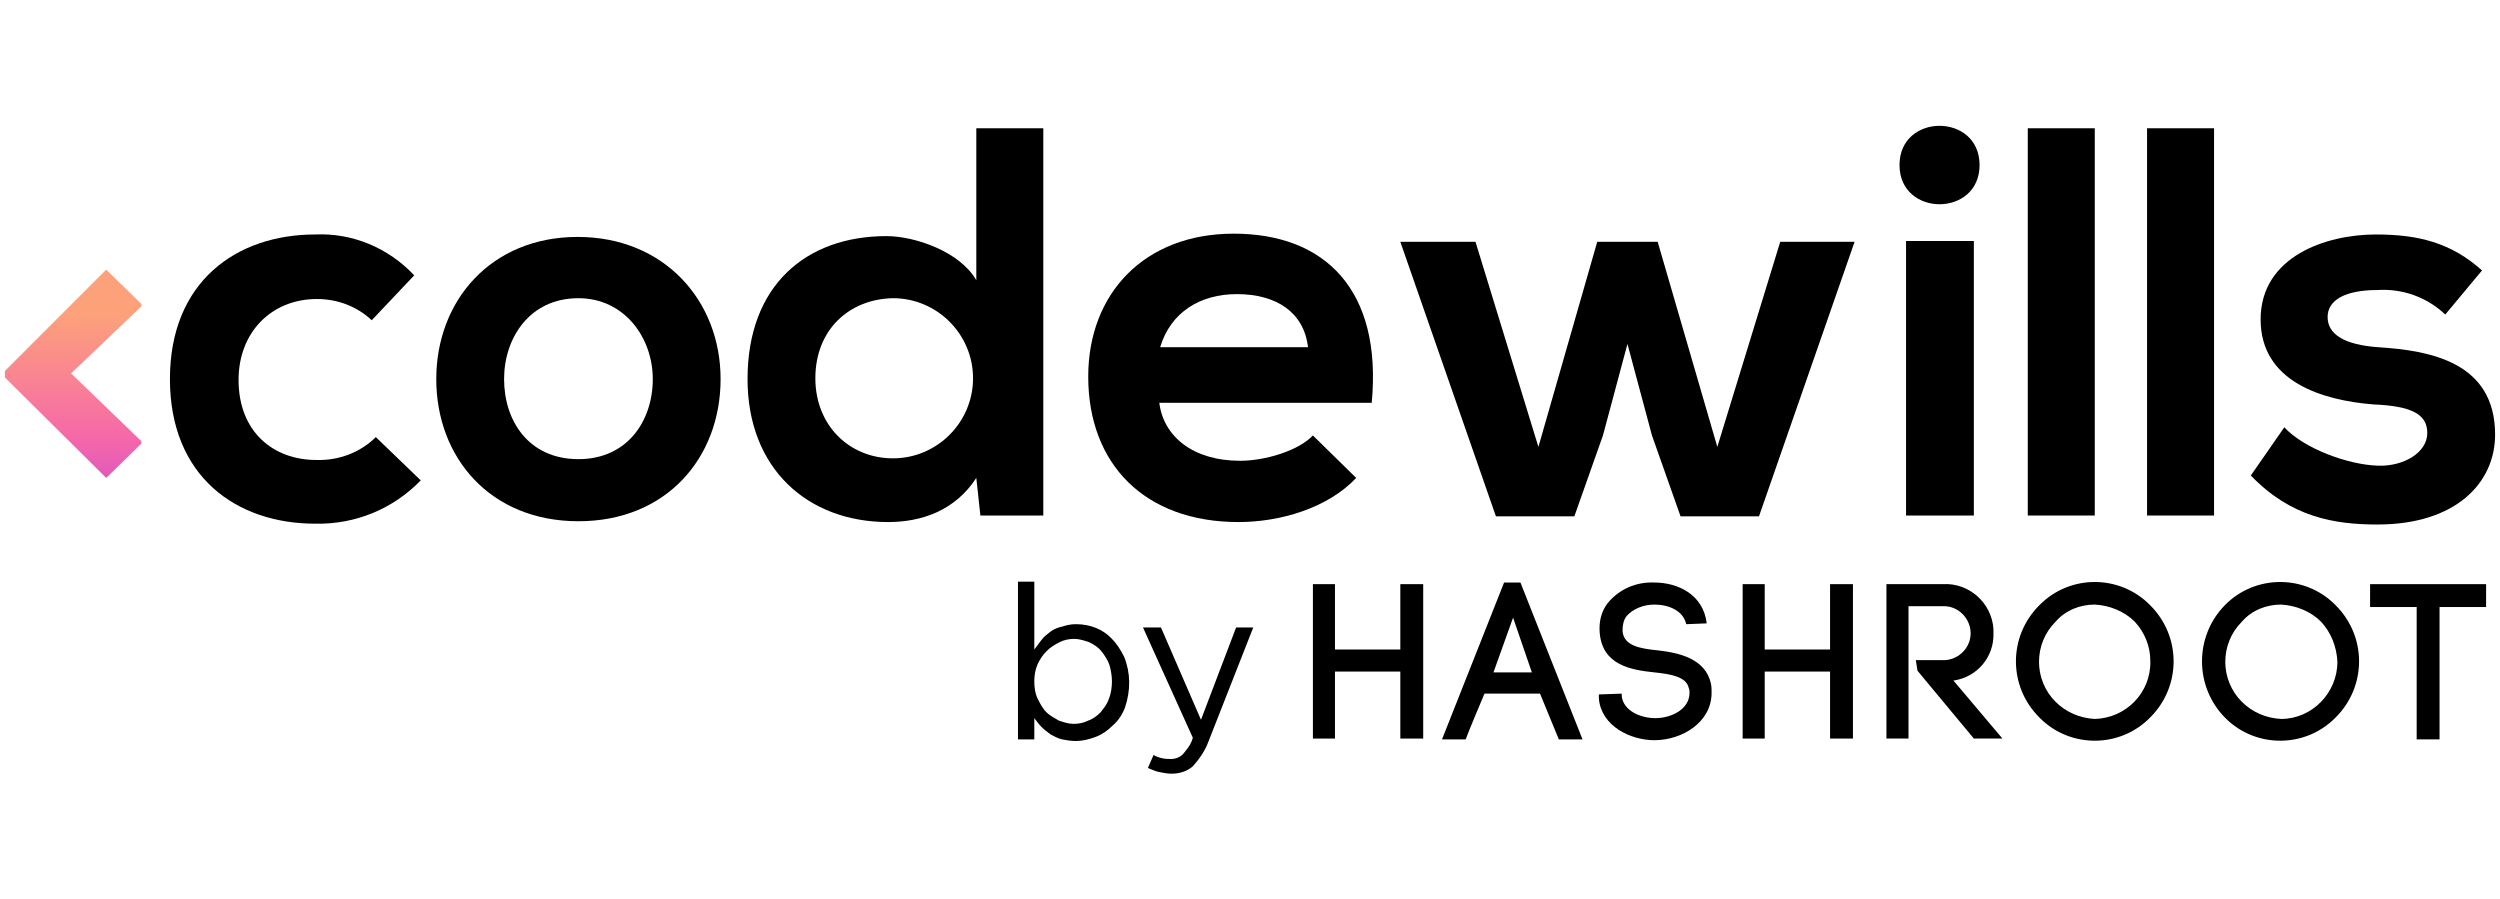 <?xml version="1.0" encoding="utf-8"?>
<!-- Generator: Adobe Illustrator 25.0.0, SVG Export Plug-In . SVG Version: 6.00 Build 0)  -->
<svg version="1.1" id="Layer_2_1_" xmlns="http://www.w3.org/2000/svg" xmlns:xlink="http://www.w3.org/1999/xlink" x="0px" y="0px"
	 viewBox="0 0 306 110" style="enable-background:new 0 0 306 110;" xml:space="preserve">
<style type="text/css">
	.st0{fill:url(#SVGID_1_);}
</style>
<g>
	<path d="M51.5,58.8c-3.4,3.5-8,5.4-12.9,5.3c-9.7,0-17.8-5.8-17.8-17.7s8.1-17.7,17.8-17.7c4.5-0.2,8.9,1.6,12.1,5l-5.2,5.5
		c-1.8-1.7-4.2-2.6-6.7-2.6c-5.6,0-9.6,4.1-9.6,9.9c0,6.4,4.3,9.8,9.5,9.8c2.7,0.1,5.4-0.9,7.3-2.8L51.5,58.8z"/>
	<path d="M88.2,46.4c0,9.6-6.6,17.4-17.4,17.4S53.4,56,53.4,46.4S60.1,29,70.7,29S88.2,36.8,88.2,46.4z M61.7,46.4
		c0,5.1,3,9.8,9.1,9.8c6,0,9.1-4.7,9.1-9.8s-3.5-9.9-9.1-9.9C64.8,36.5,61.7,41.4,61.7,46.4L61.7,46.4z"/>
	<path d="M127.7,15.7v47.4H120l-0.5-4.6c-2.6,4-6.7,5.4-10.8,5.4c-9.8,0-17.2-6.5-17.2-17.5c0-11.5,7.2-17.5,17-17.5
		c3.5,0,9,1.9,11,5.4V15.7H127.7z M99.8,46.3c0,5.8,4.2,9.8,9.5,9.8c5.4,0,9.8-4.4,9.8-9.8s-4.4-9.8-9.8-9.8
		C104,36.6,99.8,40.3,99.8,46.3L99.8,46.3z"/>
	<path d="M141.9,49.3c0.5,4.1,4.1,7.1,9.9,7.1c3,0,7.1-1.2,8.9-3.1l5.3,5.2c-3.5,3.7-9.3,5.4-14.4,5.4c-11.5,0-18.4-7.1-18.4-17.8
		c0-10.2,6.9-17.5,17.8-17.5c11.2,0,18.2,6.9,16.9,20.7L141.9,49.3z M160.1,42.5c-0.5-4.3-3.9-6.5-8.7-6.5c-4.5,0-8.1,2.2-9.4,6.5
		H160.1z"/>
	<path d="M202.9,29.6l7.3,25.1l7.7-25.1h9.1l-11.7,33.6h-9.6l-3.5-9.9l-3-11.2l-3,11.2l-3.5,9.9h-9.6l-11.7-33.6h9.2l7.7,25.1
		l7.2-25.1H202.9z"/>
	<path d="M242.3,20.2c0,6.4-9.8,6.4-9.8,0S242.3,13.8,242.3,20.2z M233.3,29.5v33.6h8.3V29.5H233.3z"/>
	<path d="M256.4,15.7v47.4h-8.2V15.7H256.4z"/>
	<path d="M271,15.7v47.4h-8.2V15.7H271z"/>
	<path d="M299.3,38.5c-2.2-2.1-5.2-3.2-8.3-3c-3.9,0-6.1,1.2-6.1,3.3c0,2.1,2,3.4,6.2,3.7c6.3,0.4,14.3,1.8,14.3,10.7
		c0,5.9-4.8,11-14.4,11c-5.3,0-10.6-0.9-15.5-6l4.1-5.9c2.4,2.6,7.8,4.6,11.5,4.7c3.1,0.1,6-1.6,6-4c0-2.3-1.9-3.3-6.6-3.5
		c-6.3-0.5-13.8-2.8-13.8-10.4c0-7.7,8-10.4,14.1-10.4c5.2,0,9.2,1,13,4.4L299.3,38.5z"/>
	<path d="M137.7,86.6c-0.3,0.8-0.8,1.6-1.5,2.2c-0.6,0.6-1.3,1.1-2.1,1.4c-0.8,0.3-1.6,0.5-2.4,0.5c-0.6,0-1.2-0.1-1.7-0.2
		c-0.5-0.1-1-0.4-1.4-0.6c-0.4-0.3-0.8-0.6-1.1-0.9c-0.3-0.3-0.6-0.7-0.9-1.1v2.6h-2V71.2h2v8.3c0.3-0.4,0.6-0.8,0.9-1.2
		c0.3-0.4,0.7-0.7,1.1-1c0.4-0.3,0.9-0.5,1.4-0.6c0.6-0.2,1.1-0.3,1.7-0.3c1.7,0,3.3,0.6,4.4,1.8c0.6,0.6,1.1,1.4,1.5,2.2
		C138.4,82.4,138.4,84.5,137.7,86.6L137.7,86.6z M135.8,81.4c-0.2-0.6-0.6-1.2-1-1.7c-0.4-0.5-0.9-0.8-1.5-1.1
		c-0.6-0.2-1.2-0.4-1.8-0.4c-0.6,0-1.2,0.1-1.8,0.4c-0.6,0.3-1.1,0.6-1.6,1.1c-0.5,0.5-0.8,1-1.1,1.6c-0.3,0.7-0.4,1.4-0.4,2.1
		c0,0.7,0.1,1.5,0.4,2.1c0.3,0.6,0.6,1.2,1.1,1.7c0.4,0.4,1,0.7,1.5,1c0.6,0.2,1.2,0.4,1.8,0.4c0.6,0,1.2-0.1,1.8-0.4
		c0.6-0.2,1.1-0.6,1.5-1c0.4-0.5,0.8-1,1-1.6c0.3-0.7,0.4-1.5,0.4-2.2C136.1,82.8,136,82.1,135.8,81.4L135.8,81.4z"/>
	<path d="M147.9,90.8c-0.4,1.1-1.1,2.1-1.9,3c-0.7,0.6-1.6,0.9-2.6,0.9c-0.5,0-1-0.1-1.5-0.2c-0.5-0.1-0.9-0.3-1.4-0.5l0.7-1.6
		c0.3,0.2,0.6,0.3,1,0.4c0.4,0.1,0.8,0.1,1.1,0.1c0.6,0,1.1-0.2,1.5-0.6c0.5-0.6,1-1.2,1.2-2l-6.1-13.5h2.2l4.9,11.3l4.3-11.3h2.1
		L147.9,90.8z"/>
	<g id="_2-_slelected">
		<path d="M163.4,79.5h8v-8h2.8v18.9h-2.8v-8.2h-8v8.2h-2.7V71.5h2.7L163.4,79.5z"/>
		<path d="M188.5,84.9h-6.8c-0.7,1.7-1.7,4-2.3,5.6h-2.9l7.6-19.2h2l7.6,19.2h-2.9L188.5,84.9z M182.8,82.3h4.7l-2.3-6.7L182.8,82.3
			z"/>
		<path d="M206.4,76.4c-0.4-1.7-2.2-2.4-3.9-2.4c-1.3,0-2.6,0.5-3.4,1.4c-0.4,0.5-0.5,1.2-0.5,1.8c0.1,1.9,2.3,2.2,4.3,2.4
			c2.6,0.3,5.8,1,6.5,4c0.1,0.4,0.1,0.8,0.1,1.2c0,3.6-3.6,5.8-7,5.8c-2.9,0-6.5-1.7-6.8-5.1V85l2.8-0.1v0.4v-0.1
			c0.2,1.8,2.3,2.7,4.1,2.7c2,0,4.2-1.1,4.2-3.1c0-0.2,0-0.4-0.1-0.6c-0.3-1.4-2.3-1.7-4.2-1.9c-2.9-0.3-6.4-0.9-6.7-4.9l0,0
			c-0.1-1.3,0.2-2.6,1-3.6c1.4-1.7,3.5-2.6,5.7-2.5c2.9,0,6,1.5,6.4,5L206.4,76.4z"/>
		<path d="M216,79.5h8v-8h2.8v18.9H224v-8.2h-8v8.2h-2.7V71.5h2.7V79.5z"/>
		<path d="M234.5,80.8h3.2c1.8,0.1,3.4-1.3,3.5-3.1c0.1-1.8-1.3-3.4-3.1-3.5c-0.1,0-0.2,0-0.3,0h-4.2v16.2h-2.7V71.5h6.9
			c3.2-0.2,6,2.3,6.2,5.5c0,0.2,0,0.3,0,0.5c0.1,2.9-2,5.4-4.9,5.8l6,7.1h-3.5l-6.9-8.3L234.5,80.8z"/>
		<path d="M249.6,74.1c3.7-3.8,9.8-3.8,13.5-0.1c0,0,0.1,0.1,0.1,0.1c3.8,3.8,3.8,9.9,0,13.7c-3.7,3.8-9.8,3.8-13.5,0.1
			c0,0-0.1-0.1-0.1-0.1C245.8,84,245.8,77.9,249.6,74.1z M261.3,76.1c-1.3-1.3-3.1-2-4.9-2.1c-1.8,0-3.6,0.7-4.8,2.1
			c-2.7,2.7-2.7,7.1,0,9.8c1.3,1.3,3,2,4.8,2.1c3.8-0.1,6.9-3.2,6.8-7.1C263.2,79.1,262.5,77.4,261.3,76.1L261.3,76.1z"/>
		<path d="M272.3,74.1c3.7-3.8,9.8-3.8,13.5-0.1c0,0,0.1,0.1,0.1,0.1c3.8,3.8,3.8,9.9,0,13.7c-3.7,3.8-9.8,3.8-13.5,0.1
			c0,0-0.1-0.1-0.1-0.1C268.6,84,268.6,77.9,272.3,74.1z M284.1,76.1c-1.3-1.3-3.1-2-4.9-2.1c-1.8,0-3.6,0.7-4.8,2.1
			c-2.7,2.7-2.7,7.1,0,9.8c1.3,1.3,3,2,4.8,2.1c3.8,0,6.9-3.2,6.9-7C286,79.1,285.3,77.4,284.1,76.1z"/>
		<path d="M295.8,90.5V74.3h-5.7v-2.8h14.2v2.8h-5.7v16.2H295.8z"/>
	</g>
	
		<linearGradient id="SVGID_1_" gradientUnits="userSpaceOnUse" x1="9.166" y1="43.391" x2="8.886" y2="73.465" gradientTransform="matrix(1 0 0 -1 0 112)">
		<stop  offset="0" style="stop-color:#B63EDF"/>
		<stop  offset="0.49" style="stop-color:#F567AA"/>
		<stop  offset="1" style="stop-color:#FDA17B"/>
	</linearGradient>
	<path class="st0" d="M17.3,54v0.3L13,58.5L0.6,46.2v-0.8L13,33l4.3,4.2v0.3l-8.6,8.2L17.3,54z"/>
</g>
</svg>
